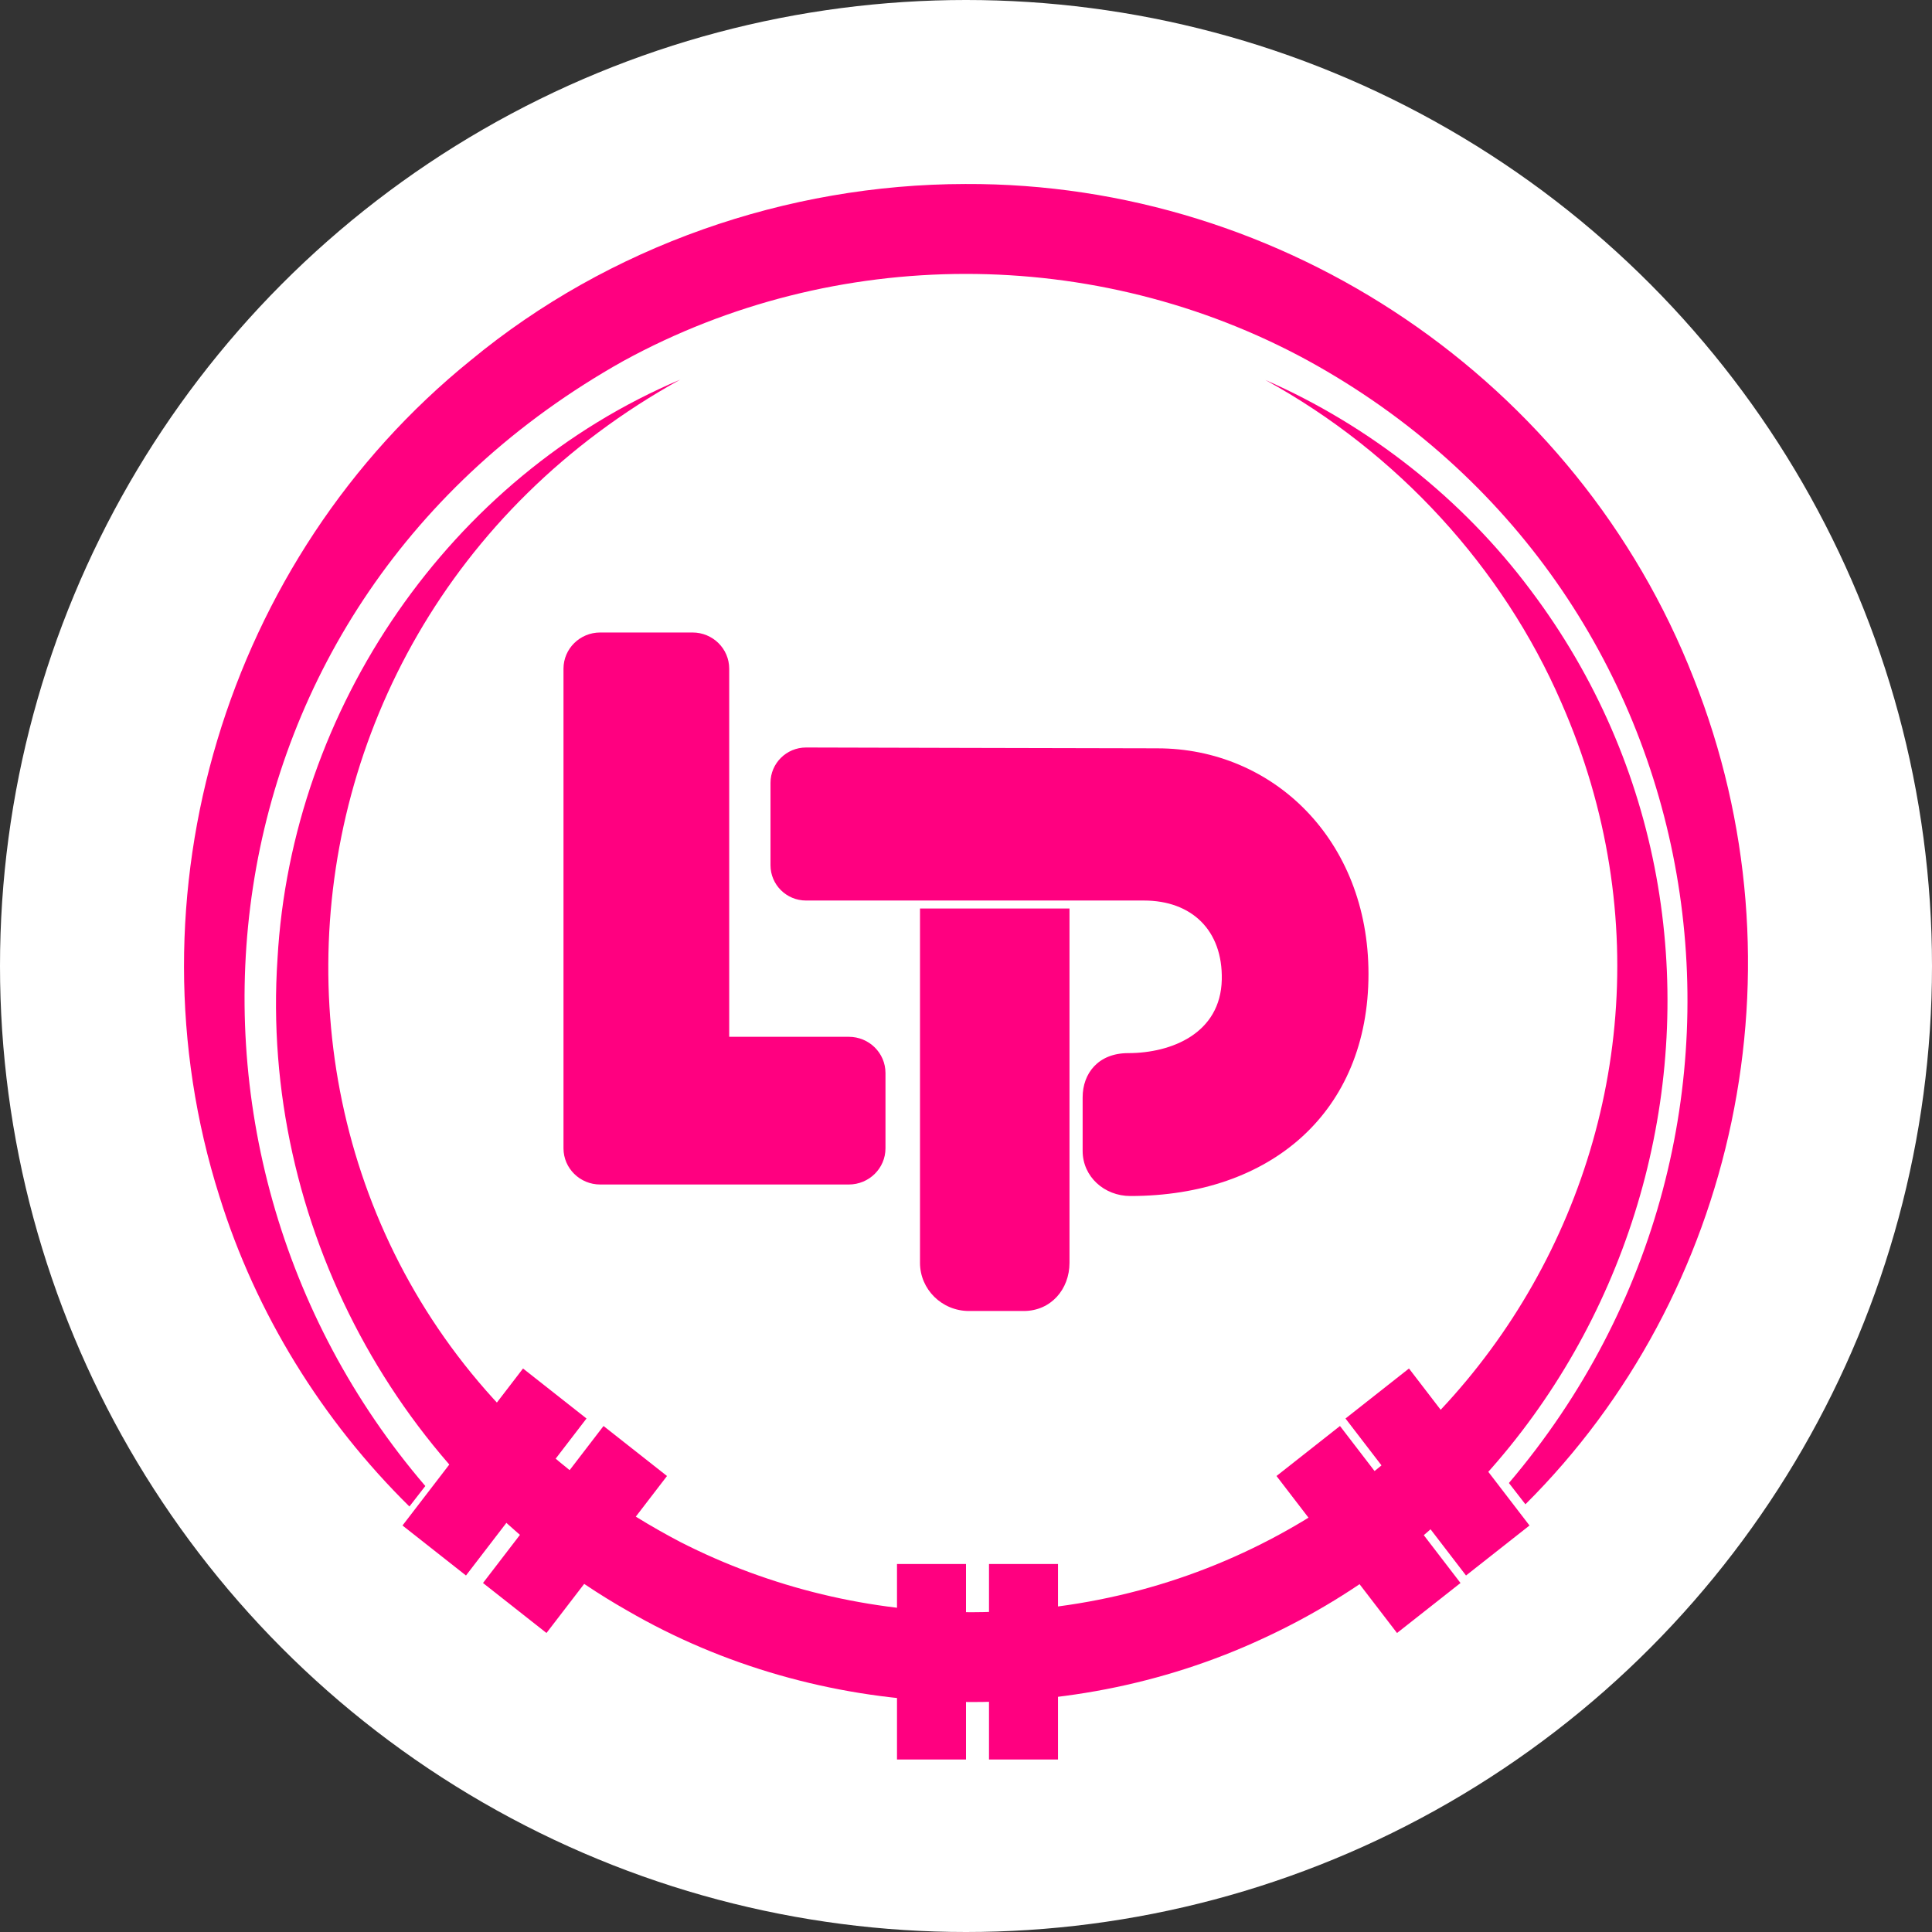 <svg height="168" viewBox="0 0 168 168" width="168" xmlns="http://www.w3.org/2000/svg"><rect x="0" y="0" width="168" height="168" fill="#333333" stroke="none"/><g fill="none" fill-rule="evenodd"><circle cx="84" cy="84" fill="#fff" r="84"/><g fill="#ff0080" transform="translate(16 16)"><path d="m73.021 98h-4.762c-2.352 0-4.259-1.877-4.259-4.192v-30.808h13v30.808c0 2.315-1.626 4.192-3.979 4.192"/><path d="m47.409 74.157v-32.01c0-1.738-1.428-3.147-3.19-3.147h-8.03c-1.762 0-3.19 1.409-3.19 3.147v30.637 11.069c0 1.738 1.428 3.147 3.19 3.147h11.219 10.4c1.762 0 3.19-1.409 3.19-3.147v-6.549c0-1.738-1.428-3.147-3.19-3.147z"/><path d="m84.656 49.072c-3.319 0-30.564-.072-30.564-.072-1.707 0-3.092 1.375-3.092 3.071v7.165c0 1.696 1.384 3.071 3.092 3.071h29.38c4.147 0 6.861 2.584 6.77 6.876-.099 4.68-4.383 6.393-8.139 6.393-2.614 0-3.96 1.775-3.96 3.845v4.657c0 2.244 1.888 3.923 4.147 3.923 12.229 0 20.709-7.311 20.709-19.312 0-11.708-8.352-19.616-18.344-19.616"/><path d="m43.167 17c-40.387 22.327-41.261 79.489-.002 101.09 7.81 3.987 16.584 6.099 25.35 6.103 40.627-.113 67.653-41.736 51.248-79.111-5.084-11.717-14.25-21.744-25.73-28.04 9.019 3.948 17.118 10.315 23.061 18.27 23.008 30.533 11.287 75.225-23.266 91.163-17.457 8.129-38.601 7.266-55.27-2.418-19.969-11.345-31.961-33.767-30.426-56.703 1.225-21.75 15.005-41.885 35.035-50.351"/><path d="m62 137h6v-17h-6z"/><path d="m70 137h6v-17h-6z"/><path d="m131.274 42.977c-10.119-25.871-35.588-43.097-63.33-42.977-15.53.018-31.004 5.406-42.999 15.32-21.365 17.267-30.141 46.597-21.865 72.707 3.168 10.188 8.943 19.507 16.521 26.973l1.384-1.781c-25.31-29.524-20.395-76.737 17.213-97.825 18.423-10.087 41.076-10.098 59.519-.048 36.007 19.751 43.687 66.792 17.493 97.612l1.436 1.85c18.284-18.188 24.635-46.608 14.629-71.83"/><path d="m29.48 103-10.48 13.652 5.52 4.348 10.48-13.652z"/><path d="m26 121.652 5.52 4.348 10.48-13.652-5.52-4.348z"/><path d="m95 112.348 10.48 13.652 5.52-4.348-10.48-13.652z"/><path d="m106.52 103-5.52 4.348 10.48 13.652 5.52-4.348z"/></g></g></svg>